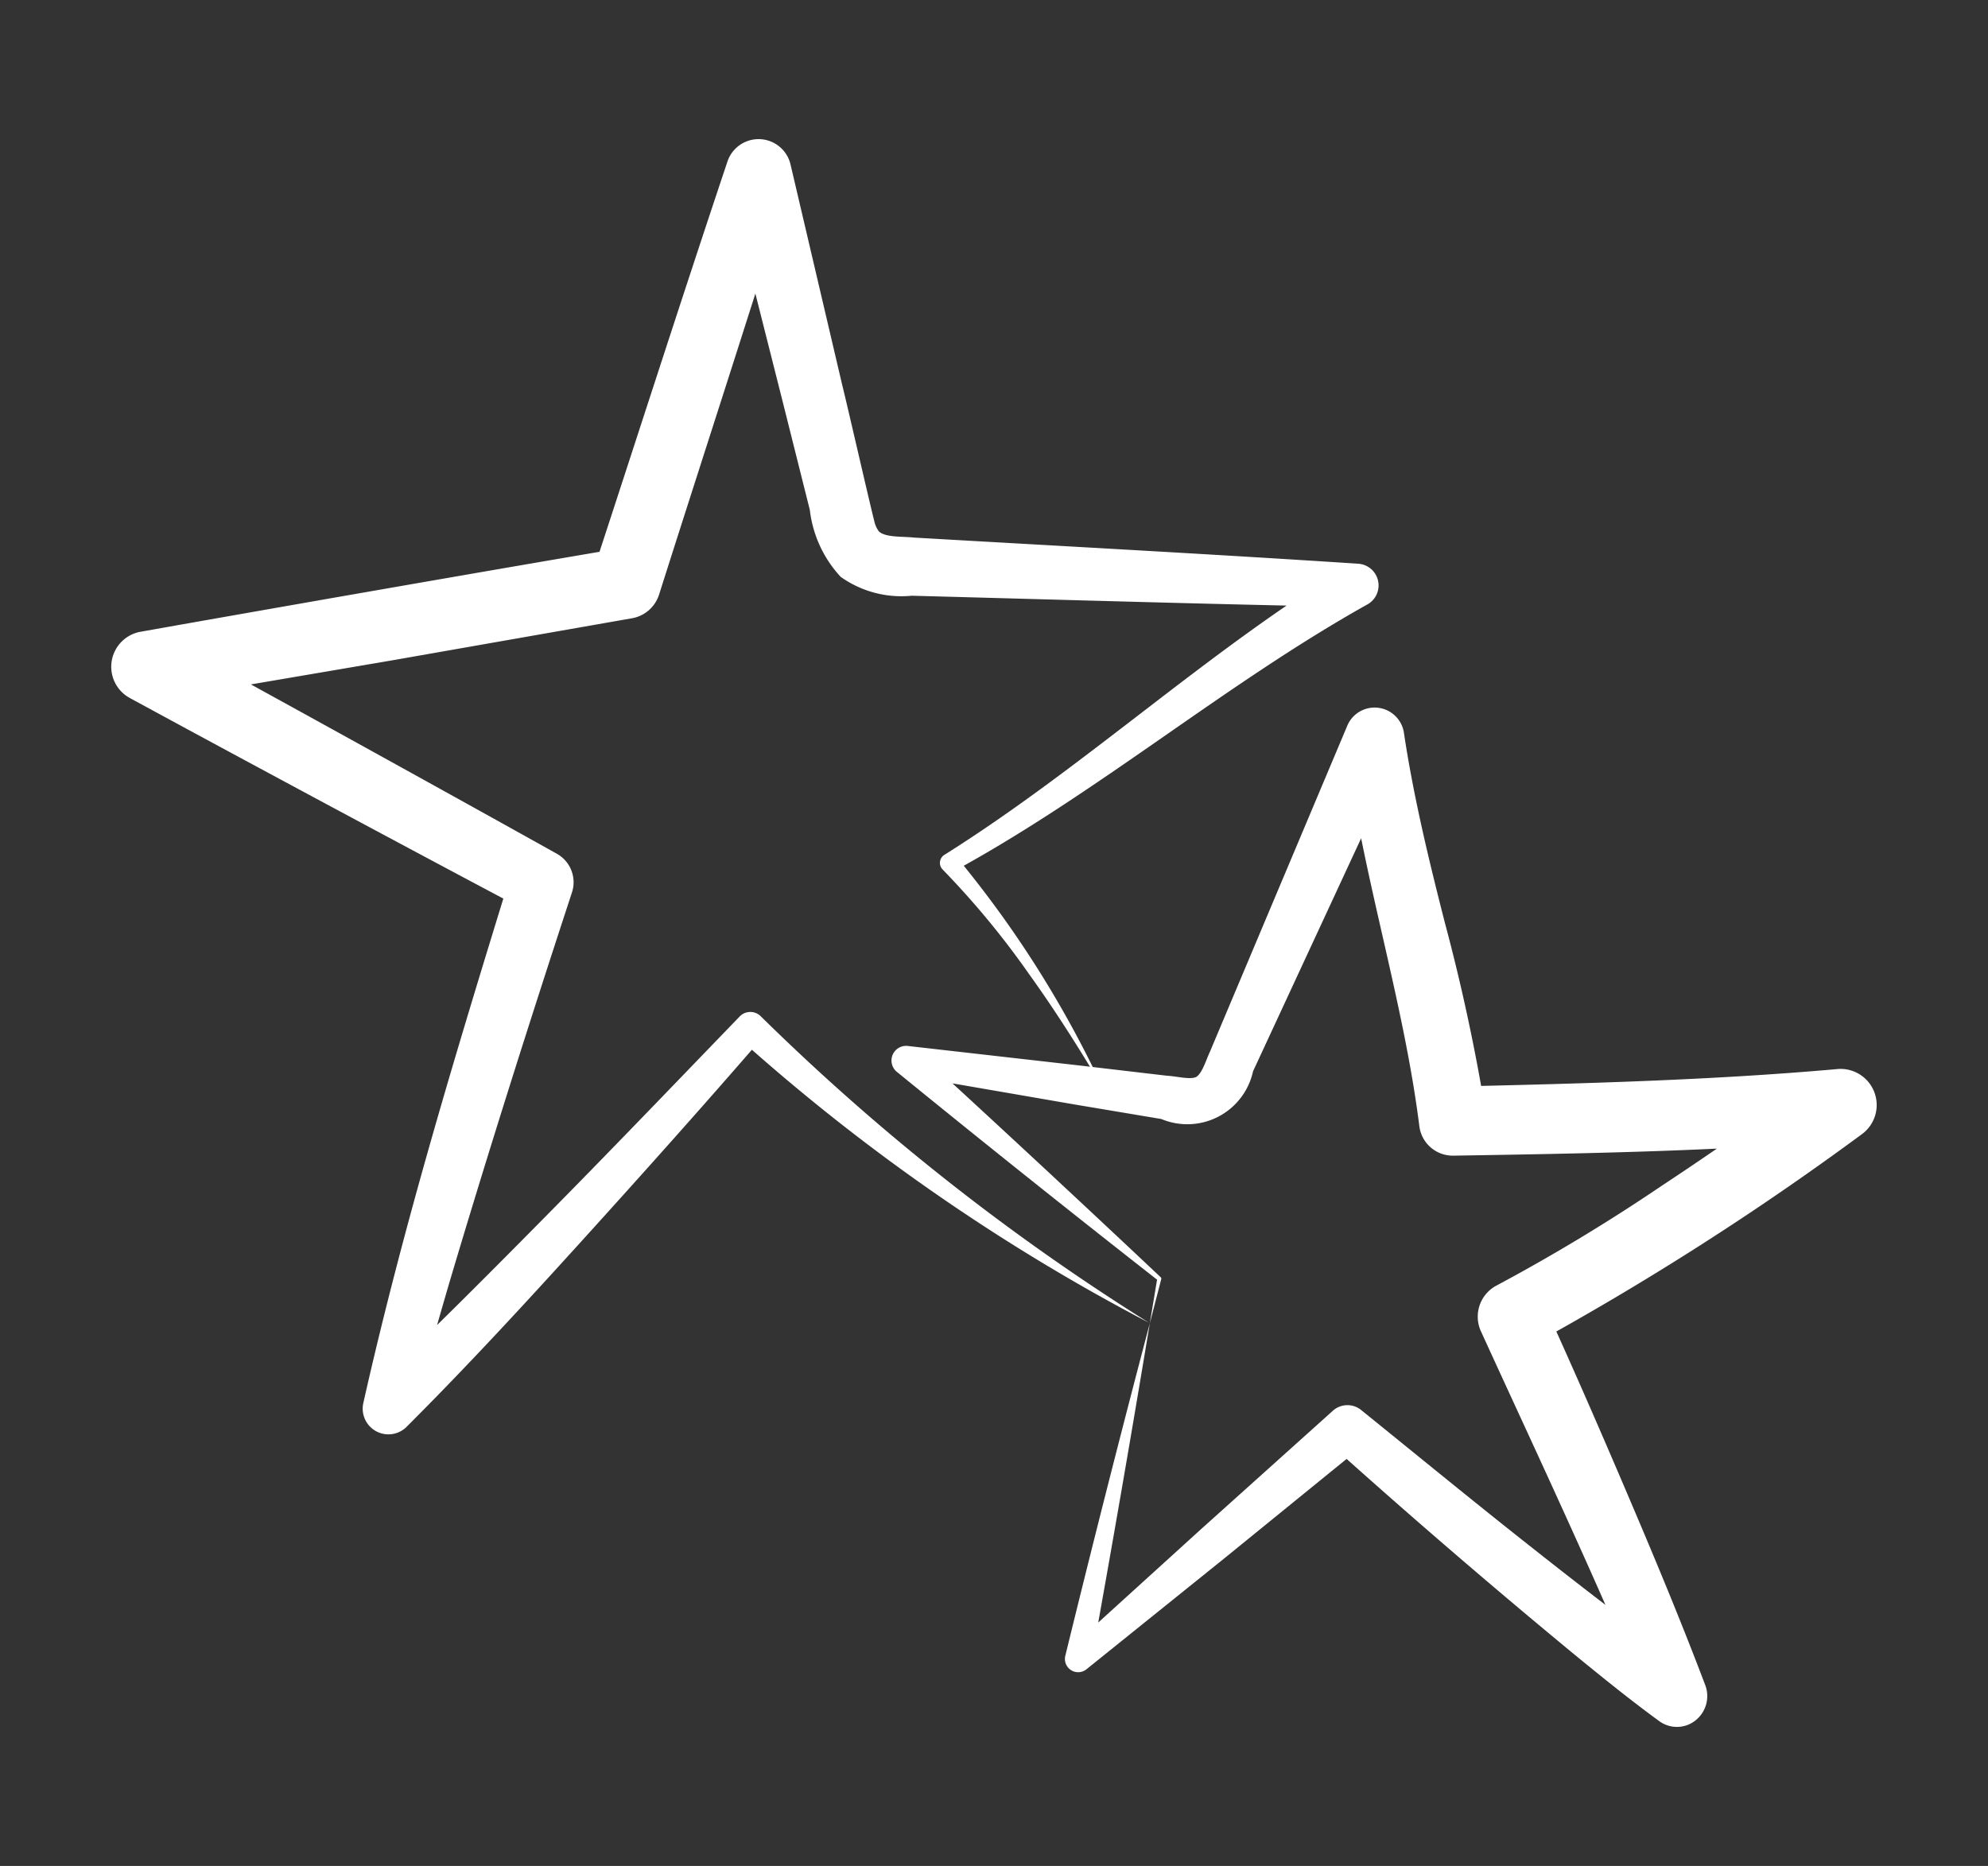 <svg xmlns="http://www.w3.org/2000/svg" xmlns:xlink="http://www.w3.org/1999/xlink" width="57.671" height="54.14" viewBox="0 0 57.671 54.14">
  <rect x="0" y="0" width="57.671" height="54.14" fill="#333333" stroke="none"/>
  <defs>
    <clipPath id="clip-path">
      <rect id="Rectangle_217" data-name="Rectangle 217" width="57.671" height="54.14" transform="translate(0 0)" fill="#fff"/>
    </clipPath>
  </defs>
  <g id="Groupe_483" data-name="Groupe 483" transform="translate(-23.673 -18.265)">
    <g id="Groupe_434" data-name="Groupe 434" transform="translate(23.673 18.265)" clip-path="url(#clip-path)">
      <path id="Tracé_12562" data-name="Tracé 12562" d="M30.127,34.355a58.045,58.045,0,0,1-11.881-8.234l.623-.029C17.2,28.02,15.506,29.916,13.8,31.8s-3.432,3.763-5.247,5.575a.746.746,0,0,1-1.243-.7c1.174-5.218,2.728-10.308,4.3-15.411l.444,1.132C9.171,20.873,3.382,17.766.522,16.207a1.032,1.032,0,0,1,.3-1.909c3.475-.618,10.458-1.839,13.936-2.425l-.789.692c1.3-3.966,2.575-7.941,3.9-11.9a.952.952,0,0,1,1.835.071l1.5,6.4c.146.582.8,3.446.93,3.948a.76.76,0,0,0,.135.3c.2.178.67.139,1.021.177,4.293.248,8.587.477,12.879.758a.631.631,0,0,1,.284,1.173c-4.139,2.314-7.822,5.466-12.007,7.747l.06-.429a31.153,31.153,0,0,1,4.264,6.736c-.675-1.141-1.385-2.261-2.154-3.331a24.513,24.513,0,0,0-2.5-3.024.274.274,0,0,1,.06-.43c4.052-2.548,7.556-5.849,11.66-8.358l.284,1.173c-4.3-.082-8.6-.214-12.9-.328a3.038,3.038,0,0,1-2.061-.548,3.435,3.435,0,0,1-.895-1.94L19.467,7.58l-1.61-6.373,1.835.071c-1.24,3.986-2.537,7.954-3.8,11.932a1.007,1.007,0,0,1-.789.692L8.134,15.125,1.162,16.313l.3-1.909c2.868,1.562,8.605,4.734,11.455,6.326a.948.948,0,0,1,.445,1.131c-1.233,3.76-2.435,7.545-3.562,11.34-.369,1.264-.732,2.533-1.042,3.8l-1.238-.724c1.828-1.736,3.618-3.537,5.392-5.337s3.537-3.641,5.3-5.466a.429.429,0,0,1,.623-.029,65.852,65.852,0,0,0,11.287,8.909" transform="translate(3.229 4.037)" fill="#fff"/>
      <path id="Tracé_12563" data-name="Tracé 12563" d="M62.646,57.25l.216-1.3.019.058q-3.819-2.989-7.578-6.053a.425.425,0,0,1,.327-.747l5.015.57,2.508.294c.258.01.677.127.85.028.172-.126.267-.468.389-.731l3.984-9.458a.86.86,0,0,1,1.645.237c.276,1.828.71,3.626,1.177,5.458a56.5,56.5,0,0,1,1.208,5.64l-.985-.86c3.719-.085,7.5-.181,11.2-.511a1.048,1.048,0,0,1,.687,1.888,84.683,84.683,0,0,1-9.72,6.2l.458-1.336c.836,1.826,1.635,3.662,2.423,5.508s1.563,3.7,2.283,5.6a.9.9,0,0,1-.5,1.171.871.871,0,0,1-.827-.108c-.848-.62-1.651-1.27-2.451-1.925q-3.577-2.952-7.024-6.046H68.8l-3.984,3.24-4,3.219a.384.384,0,0,1-.622-.384q1.182-4.836,2.452-9.651-.814,4.916-1.7,9.818l-.622-.383,3.806-3.457,3.824-3.436a.632.632,0,0,1,.823-.022c1.6,1.293,3.192,2.6,4.807,3.876,1.59,1.258,3.213,2.515,4.856,3.683L77.114,68.39c-1.264-3.174-3.419-7.738-4.861-10.9a1.021,1.021,0,0,1,.459-1.336,53.507,53.507,0,0,0,4.767-2.879c1.567-1.033,3.115-2.125,4.642-3.212l.687,1.888c-3.806.312-7.556.379-11.359.439a.977.977,0,0,1-.985-.86c-.472-3.729-1.677-7.353-2.153-11.13l1.645.237-4.316,9.306a1.951,1.951,0,0,1-2.66,1.384l-2.488-.417-4.976-.86.327-.747q3.58,3.28,7.115,6.612a.057.057,0,0,1,.019.058l-.33,1.277" transform="translate(-29.29 -18.859)" fill="#fff"/>
    </g>
  </g>
</svg>
